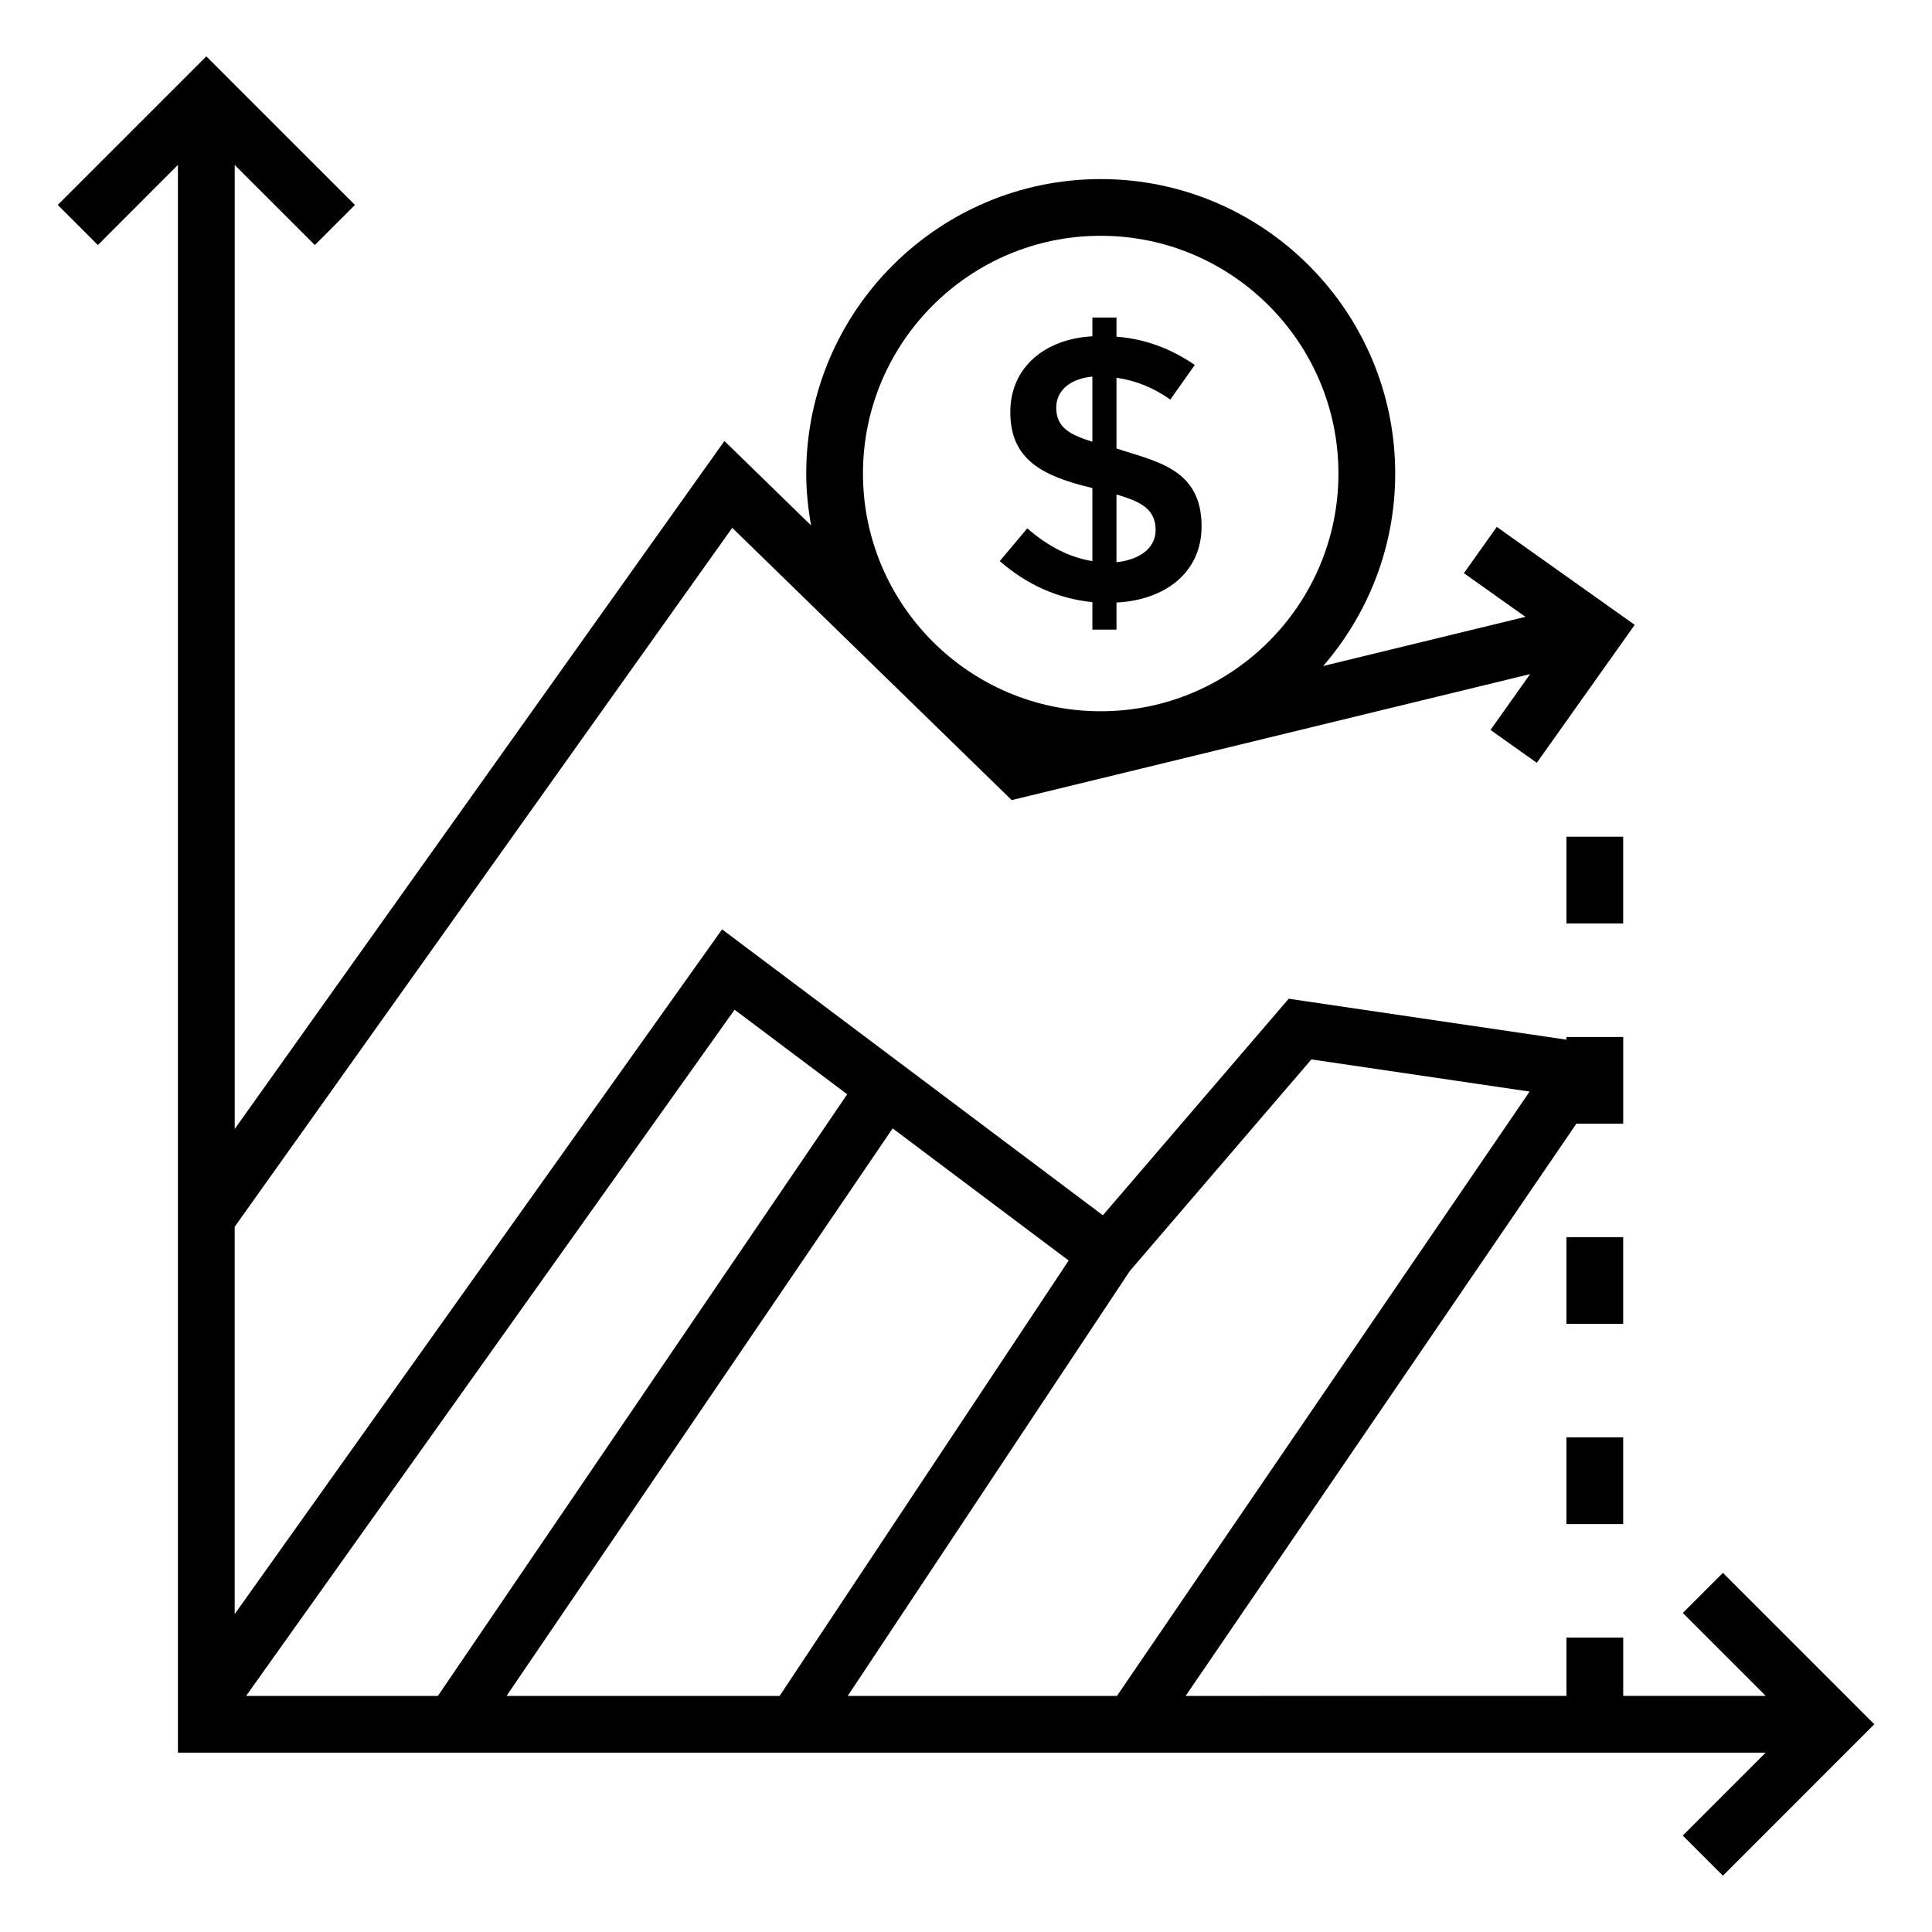 <?xml version="1.0" encoding="UTF-8"?>
<!-- Uploaded to: ICON Repo, www.svgrepo.com, Generator: ICON Repo Mixer Tools -->
<svg fill="#000000" width="800px" height="800px" version="1.1" viewBox="144 144 512 512" xmlns="http://www.w3.org/2000/svg">
 <g>
  <path d="m191.15 187.7v420.77h420.77l-21.965 21.973 10.633 10.633 40.125-40.133-40.125-40.125-10.633 10.633 21.977 21.977h-37.766v-15.457h-15.039v15.457l-100.92 0.008 103.55-151.65h12.41v-22.977h-15.039v0.715l-73.609-10.848-49.246 57.387-100.91-75.773-129.17 181.46v-102.64l131.86-185.23 74.059 72.156 137.39-33.395-10.5 14.801 12.262 8.711 25.953-36.562-36.555-25.957-8.711 12.262 16.301 11.574-53.602 13.027c11.859-13.695 19.094-31.5 19.094-50.996 0-43.031-35.004-78.043-78.039-78.043-43.027 0-78.043 35.012-78.043 78.043 0 4.695 0.488 9.27 1.285 13.738l-22.965-22.371-129.78 182.32v-255.47l21.23 21.223 10.633-10.633-39.383-39.375-39.375 39.375 10.633 10.633zm244.55 18.785c34.734 0 63 28.266 63 63.004 0 34.742-28.266 63.004-63 63.004-34.742 0-63.004-28.266-63.004-63.004-0.004-34.738 28.262-63.004 63.004-63.004zm-157.46 386.95 102.32-150.4 46.645 35.02-76.594 115.38zm213.29-168.68 57.828 8.523-109.36 160.16h-71.344l74.742-112.59zm-152.86-13.168 29.848 22.41-108.47 159.44h-50.828z"/>
  <path d="m559.12 365.74h15.039v22.984h-15.039z"/>
  <path d="m559.12 471.86h15.039v22.977h-15.039z"/>
  <path d="m559.12 524.91h15.039v22.984h-15.039z"/>
  <path d="m416.23 284.02-7.285 8.68c7.25 6.316 15.434 9.941 24.547 10.875v7.285h6.387v-7.184c12.641-0.621 22.551-7.754 22.551-20.207 0-15.316-12.172-17.188-22.551-20.605v-18.758c5.121 0.734 9.879 2.664 14.266 5.789l6.488-9.18c-6.519-4.457-13.438-6.949-20.754-7.488v-5.086h-6.387v4.988c-12.242 0.633-21.754 7.957-21.754 20.105 0 12.613 8.547 16.953 21.754 20.105v19.359c-5.918-0.934-11.672-3.824-17.262-8.68zm23.648-8.98c5.856 1.758 10.379 3.574 10.379 9.379 0 5.371-5.055 8.031-10.379 8.578zm-15.965-23c0-5.086 4.449-7.773 9.578-8.234v17.262c-5.566-1.789-9.578-3.512-9.578-9.027z"/>
 </g>
</svg>